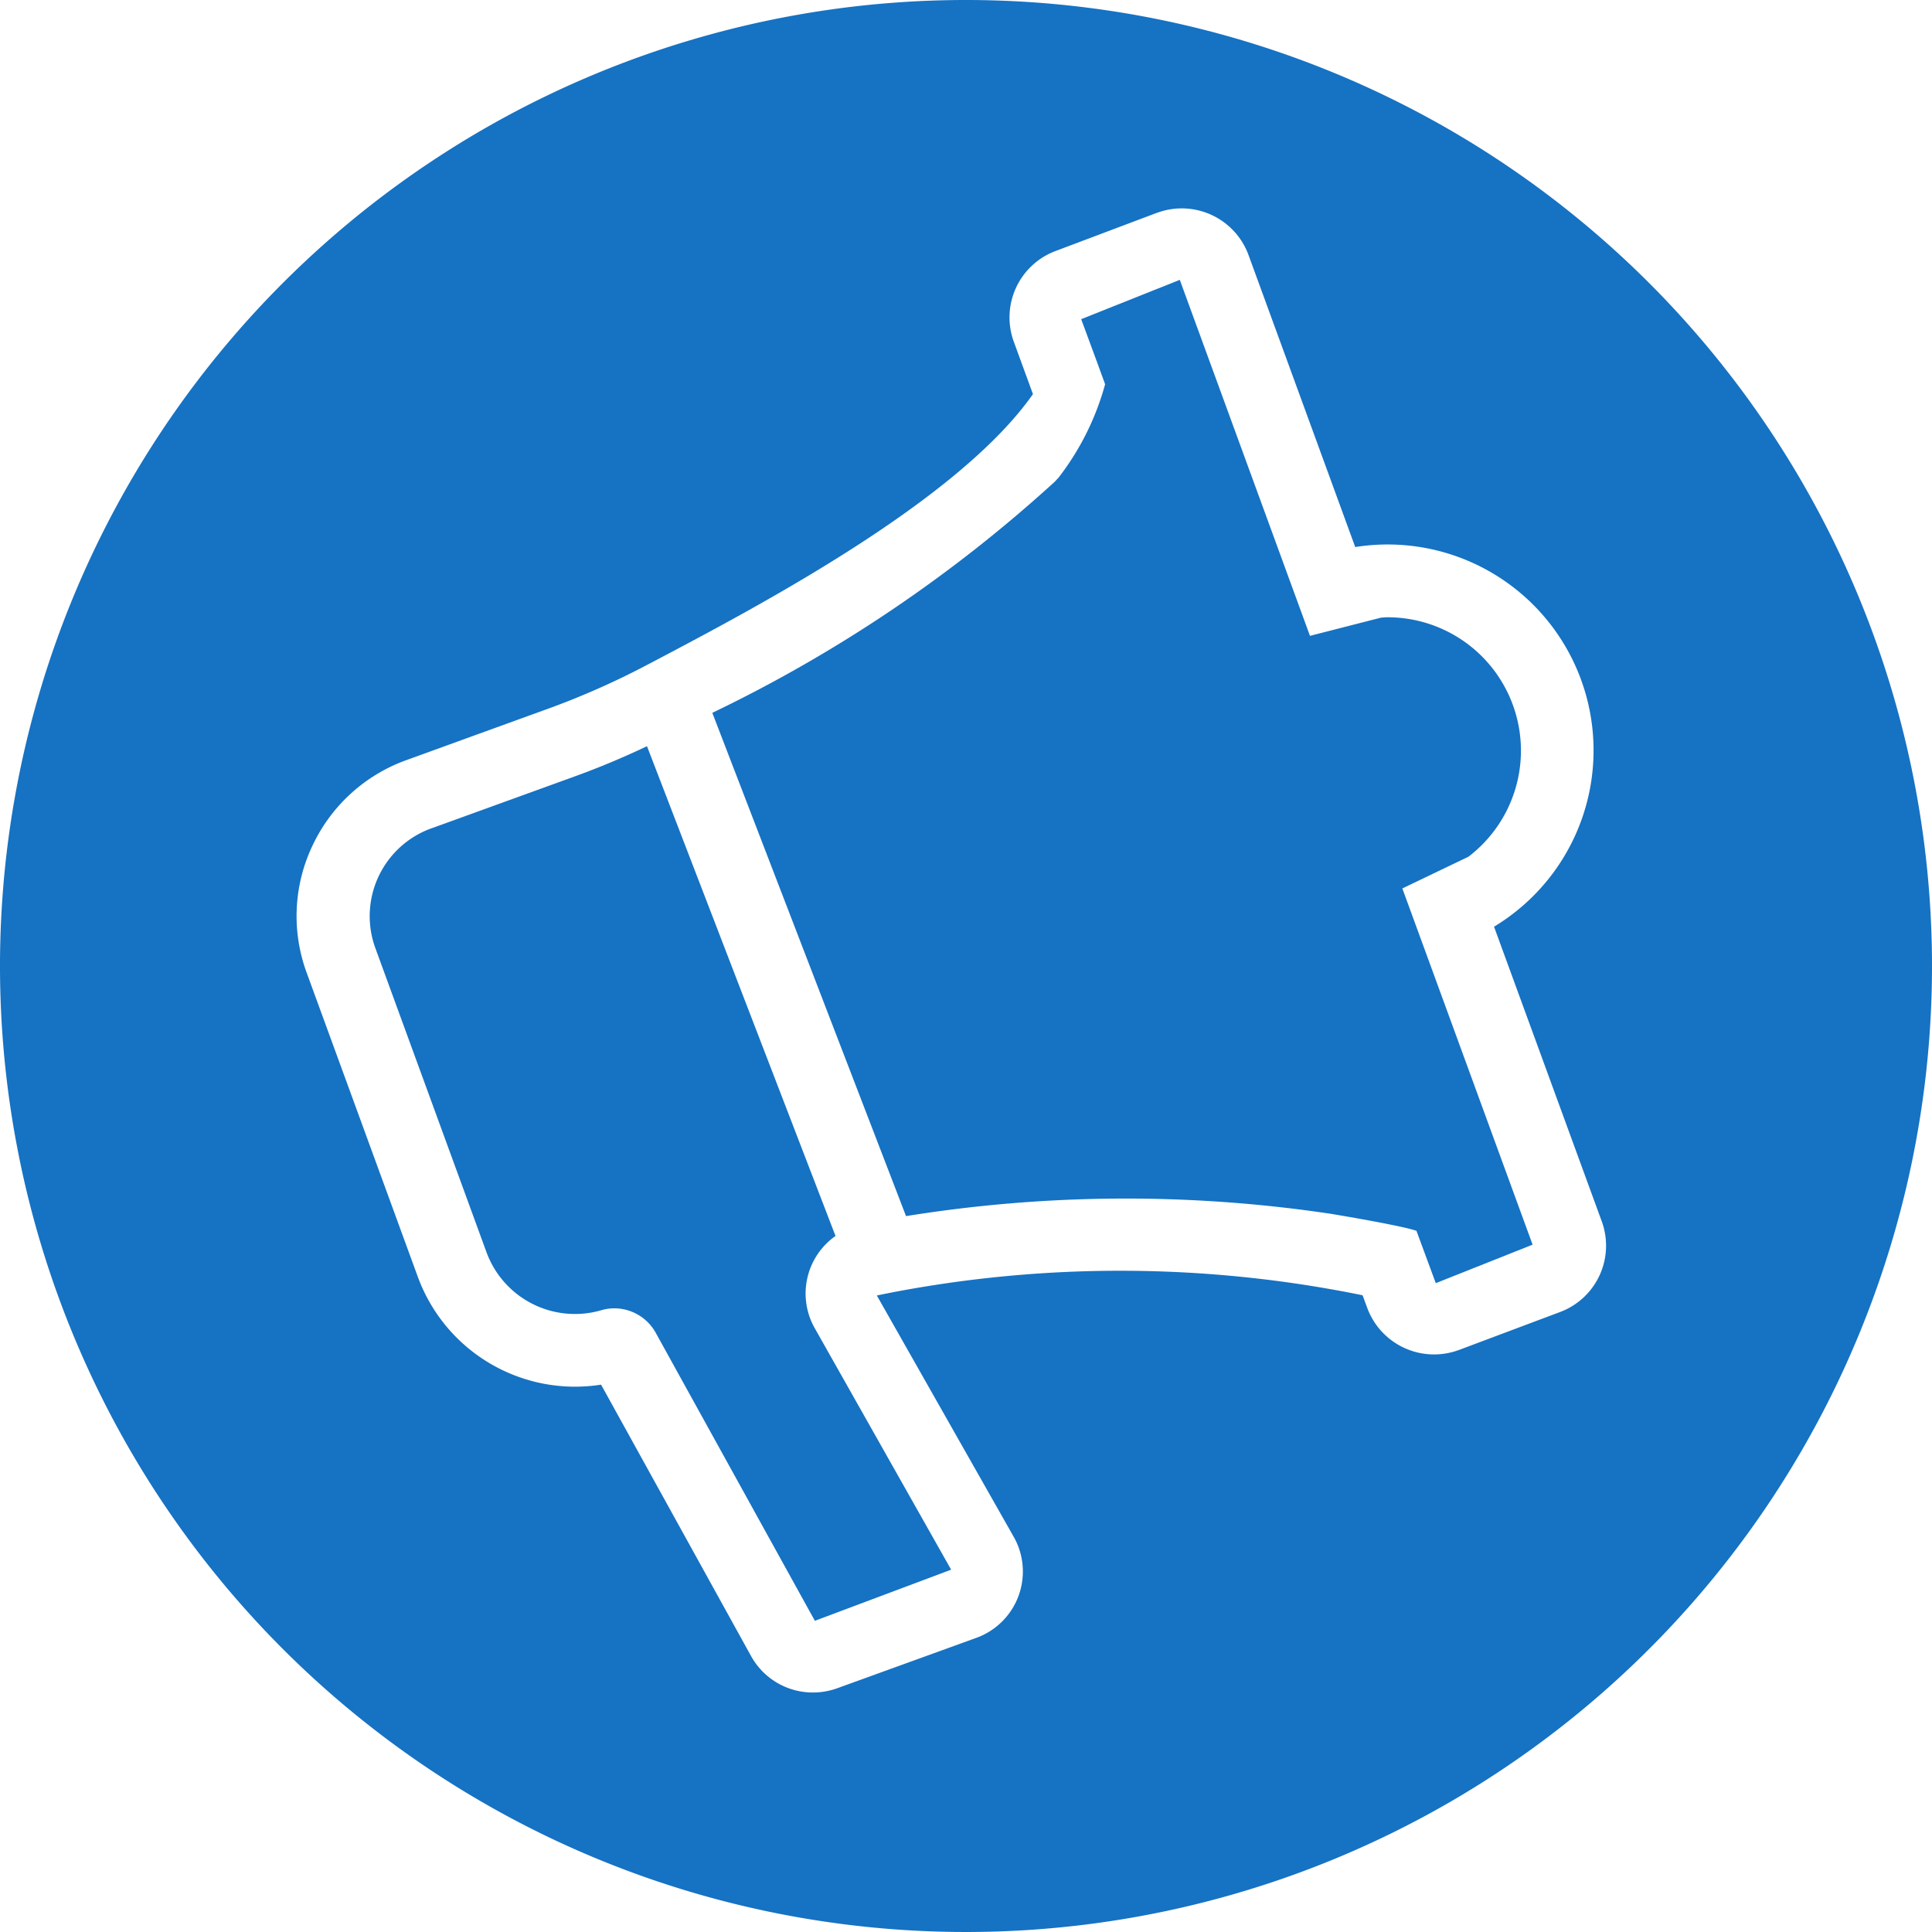 <svg id="Layer_1" data-name="Layer 1" xmlns="http://www.w3.org/2000/svg" viewBox="0 0 26 26"><defs><style>.cls-1{fill:none;}.cls-2{fill:#1672c3;}</style></defs><title>5</title><path class="cls-1" d="M11.244,16.633L8.707,10.042c-0.327.155-.645,0.288-0.963,0.403l-1.937.702-0.006.002A1.256,1.256,0,0,0,5.052,12.761l1.496,4.094a1.268,1.268,0,0,0,1.542.778A0.618,0.618,0,0,1,8.269,17.607a0.637,0.637,0,0,1,.557.332l2.14,3.873,1.834-.688-1.839-3.256A0.947,0.947,0,0,1,11.244,16.633Z"/><path class="cls-2" d="M13,0A13,13,0,1,0,26,13,13,13,0,0,0,13,0Zm7.996,17.656-1.361.511-0.001 0a0.959,0.959,0,0,1-1.234-.565l-0.063-.171a16.299,16.299,0,0,0-6.359-.033l-0.07.014-0.108.022,1.846,3.255a0.906,0.906,0,0,1,.064.141,0.949,0.949,0,0,1-.575,1.213l-1.866.676a0.969,0.969,0,0,1-.33.058,0.95,0.95,0,0,1-.834-0.495L8.089,18.634a2.254,2.254,0,0,1-2.464-1.445L4.129,13.096a2.207,2.207,0,0,1,.074-1.711,2.229,2.229,0,0,1,1.267-1.156L7.408,9.526a10.648,10.648,0,0,0,1.334-.596L8.777,8.912c1.484-.781,4.122-2.18,5.124-3.608l-0.259-.709a0.954,0.954,0,0,1,.561-1.216l1.361-.513L15.574,2.863a0.957,0.957,0,0,1,1.228.569l1.436,3.93a2.771,2.771,0,0,1,1.868,5.109l1.451,3.969A0.953,0.953,0,0,1,20.996,17.656Z"/><path class="cls-2" d="M11.244,16.633L8.707,10.042c-0.327.155-.645,0.288-0.963,0.403l-1.937.702-0.006.002A1.256,1.256,0,0,0,5.052,12.761l1.496,4.094a1.268,1.268,0,0,0,1.542.778A0.618,0.618,0,0,1,8.269,17.607a0.637,0.637,0,0,1,.557.332l2.14,3.873,1.834-.688-1.839-3.256A0.947,0.947,0,0,1,11.244,16.633Z"/><path class="cls-2" d="M18.872,11.956l0.89-.427a1.795,1.795,0,0,0-1.1-3.222c-0.026,0-.051.004-0.077,0.005l-0.956.245-1.752-4.791-1.327.529L14.759,4.861l0.113,0.31a3.608,3.608,0,0,1-.625,1.255l-0.054.058a19.102,19.102,0,0,1-4.607,3.109l2.607,6.773a18.633,18.633,0,0,1,5.724-.03c0.215,0.036.966,0.164,1.145,0.228l0.26,0.704L20.625,16.75Z"/></svg>